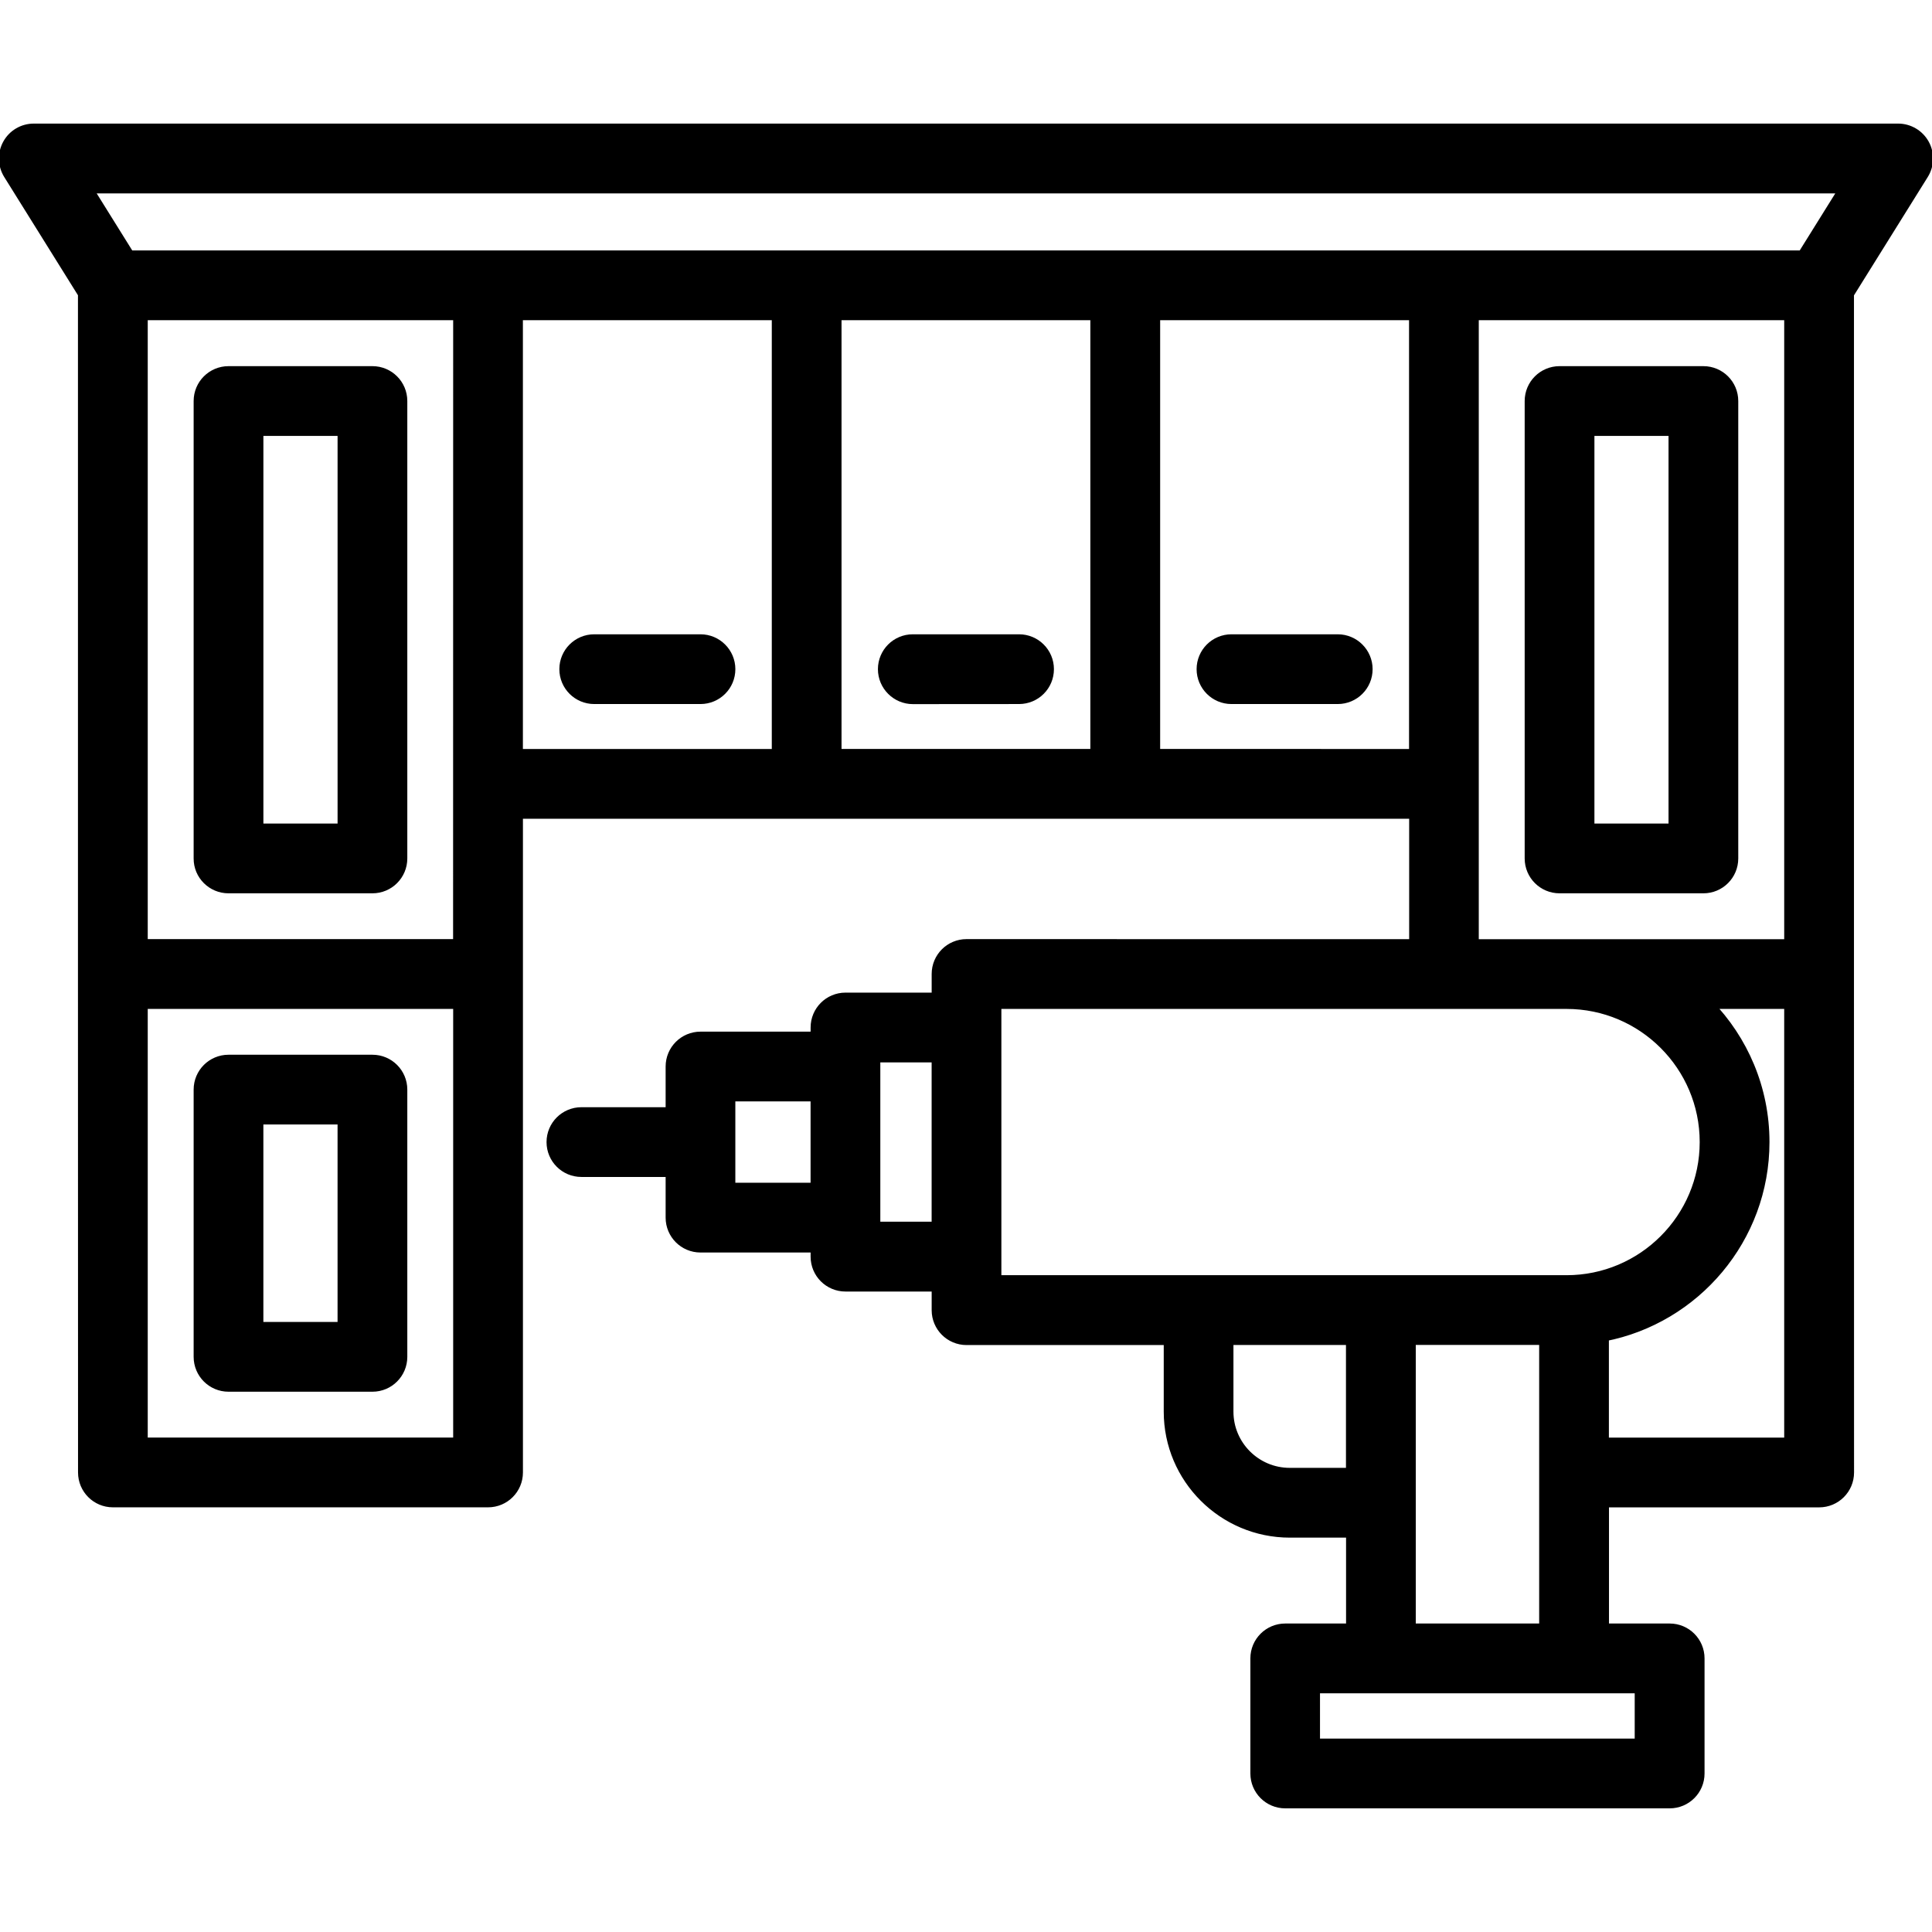<?xml version="1.0" encoding="UTF-8"?> <svg xmlns="http://www.w3.org/2000/svg" viewBox="0 0 100 100" fill-rule="evenodd"><path d="m11.828 45.988h7.449c0.859 0 1.555-0.695 1.555-1.555v-23.676c0-0.859-0.695-1.555-1.555-1.555h-7.449c-0.859 0-1.555 0.695-1.555 1.555v23.676c-0.004 0.859 0.695 1.555 1.555 1.555zm1.555-23.676h4.34v20.566h-4.34zm5.894 32.531h-7.449c-0.859 0-1.555 0.695-1.555 1.555v13.832c0 0.859 0.695 1.555 1.555 1.555h7.449c0.859 0 1.555-0.695 1.555-1.555v-13.832c0-0.859-0.695-1.555-1.555-1.555zm-1.555 13.832h-4.34v-10.723h4.34zm72-24.242v-23.676c0-0.859-0.695-1.555-1.555-1.555h-7.445c-0.859 0-1.555 0.695-1.555 1.555v23.676c0 0.859 0.695 1.555 1.555 1.555h7.445c0.859 0 1.555-0.695 1.555-1.555zm-3.109-1.555h-4.336v-20.566h4.336zm-48.801-8.242c0 0.859-0.695 1.555-1.555 1.555h-5.5c-0.859 0-1.555-0.695-1.555-1.555s0.695-1.555 1.555-1.555h5.5c0.859 0 1.555 0.699 1.555 1.555zm7.879 0c0-0.859 0.695-1.555 1.555-1.555h5.5c0.859 0 1.555 0.695 1.555 1.555s-0.695 1.555-1.555 1.555l-5.496 0.004c-0.859 0-1.559-0.699-1.559-1.559zm25.105 0c0 0.859-0.695 1.555-1.555 1.555h-5.5c-0.859 0-1.555-0.695-1.555-1.555s0.695-1.555 1.555-1.555h5.5c0.859 0 1.555 0.699 1.555 1.555zm28.812-27.188c-0.273-0.492-0.797-0.801-1.359-0.801h-96.5c-0.566 0-1.086 0.305-1.359 0.801-0.273 0.492-0.258 1.098 0.039 1.578l3.856 6.184v35.203l0.004 25.801c0 0.859 0.695 1.555 1.555 1.555h19.418c0.859 0 1.555-0.695 1.555-1.555v-34.086h46.371v6.734l-23.16-0.004c-0.859 0-1.555 0.695-1.555 1.555v1.215h-4.711c-0.859 0-1.555 0.695-1.555 1.555v0.465h-5.949c-0.859 0-1.555 0.695-1.555 1.555v2.356h-4.609c-0.859 0-1.555 0.695-1.555 1.555s0.695 1.555 1.555 1.555h4.609v2.356c0 0.859 0.695 1.555 1.555 1.555h5.949v0.465c0 0.859 0.695 1.555 1.555 1.555h4.711v1.215c0 0.859 0.695 1.555 1.555 1.555h10.457v3.699c0 3.457 2.816 6.269 6.277 6.269h3.16v4.945h-3.398c-0.859 0-1.555 0.695-1.555 1.555v5.957c0 0.859 0.695 1.555 1.555 1.555h19.898c0.859 0 1.555-0.695 1.555-1.555v-5.957c0-0.859-0.695-1.555-1.555-1.555h-3.391v-6.512h11.129c0.859 0 1.555-0.695 1.555-1.555l-0.004-25.797v-35.203l3.856-6.184c0.301-0.48 0.316-1.086 0.043-1.582zm-4.164 2.312-2.152 3.453h-86.586l-2.152-3.453zm-38.758 29.254h-13.379v-22.691h13.379zm-32.984 9.844h-16.305v-32.535h16.309zm-16.305 25.801v-22.688h16.309v22.688zm19.418-58.336h13.383v22.695h-13.383zm32.984 22.691v-22.691h13.383v22.695zm16.492-22.691h16.309v32.539h-16.309zm-38.48 45.145v-4.711h4.394v4.711zm7.504 2.016v-8.746h3.156v8.746zm6.266-11.512h29.504c3.938 0 7.141 3.203 7.141 7.141s-3.203 7.141-7.141 7.141h-29.504zm15.176 24.254c-1.746 0-3.164-1.418-3.164-3.16v-3.699h6.324v6.859zm18.105 14.012h-16.789v-2.844h16.789zm-11.832-5.957v-14.918h6.887v14.918zm9.996-9.621v-5.481c4.727-0.91 8.312-5.078 8.312-10.066 0-2.773-1.109-5.293-2.906-7.141h4.168v22.688z" stroke-width="0.5" stroke="black"></path></svg> 